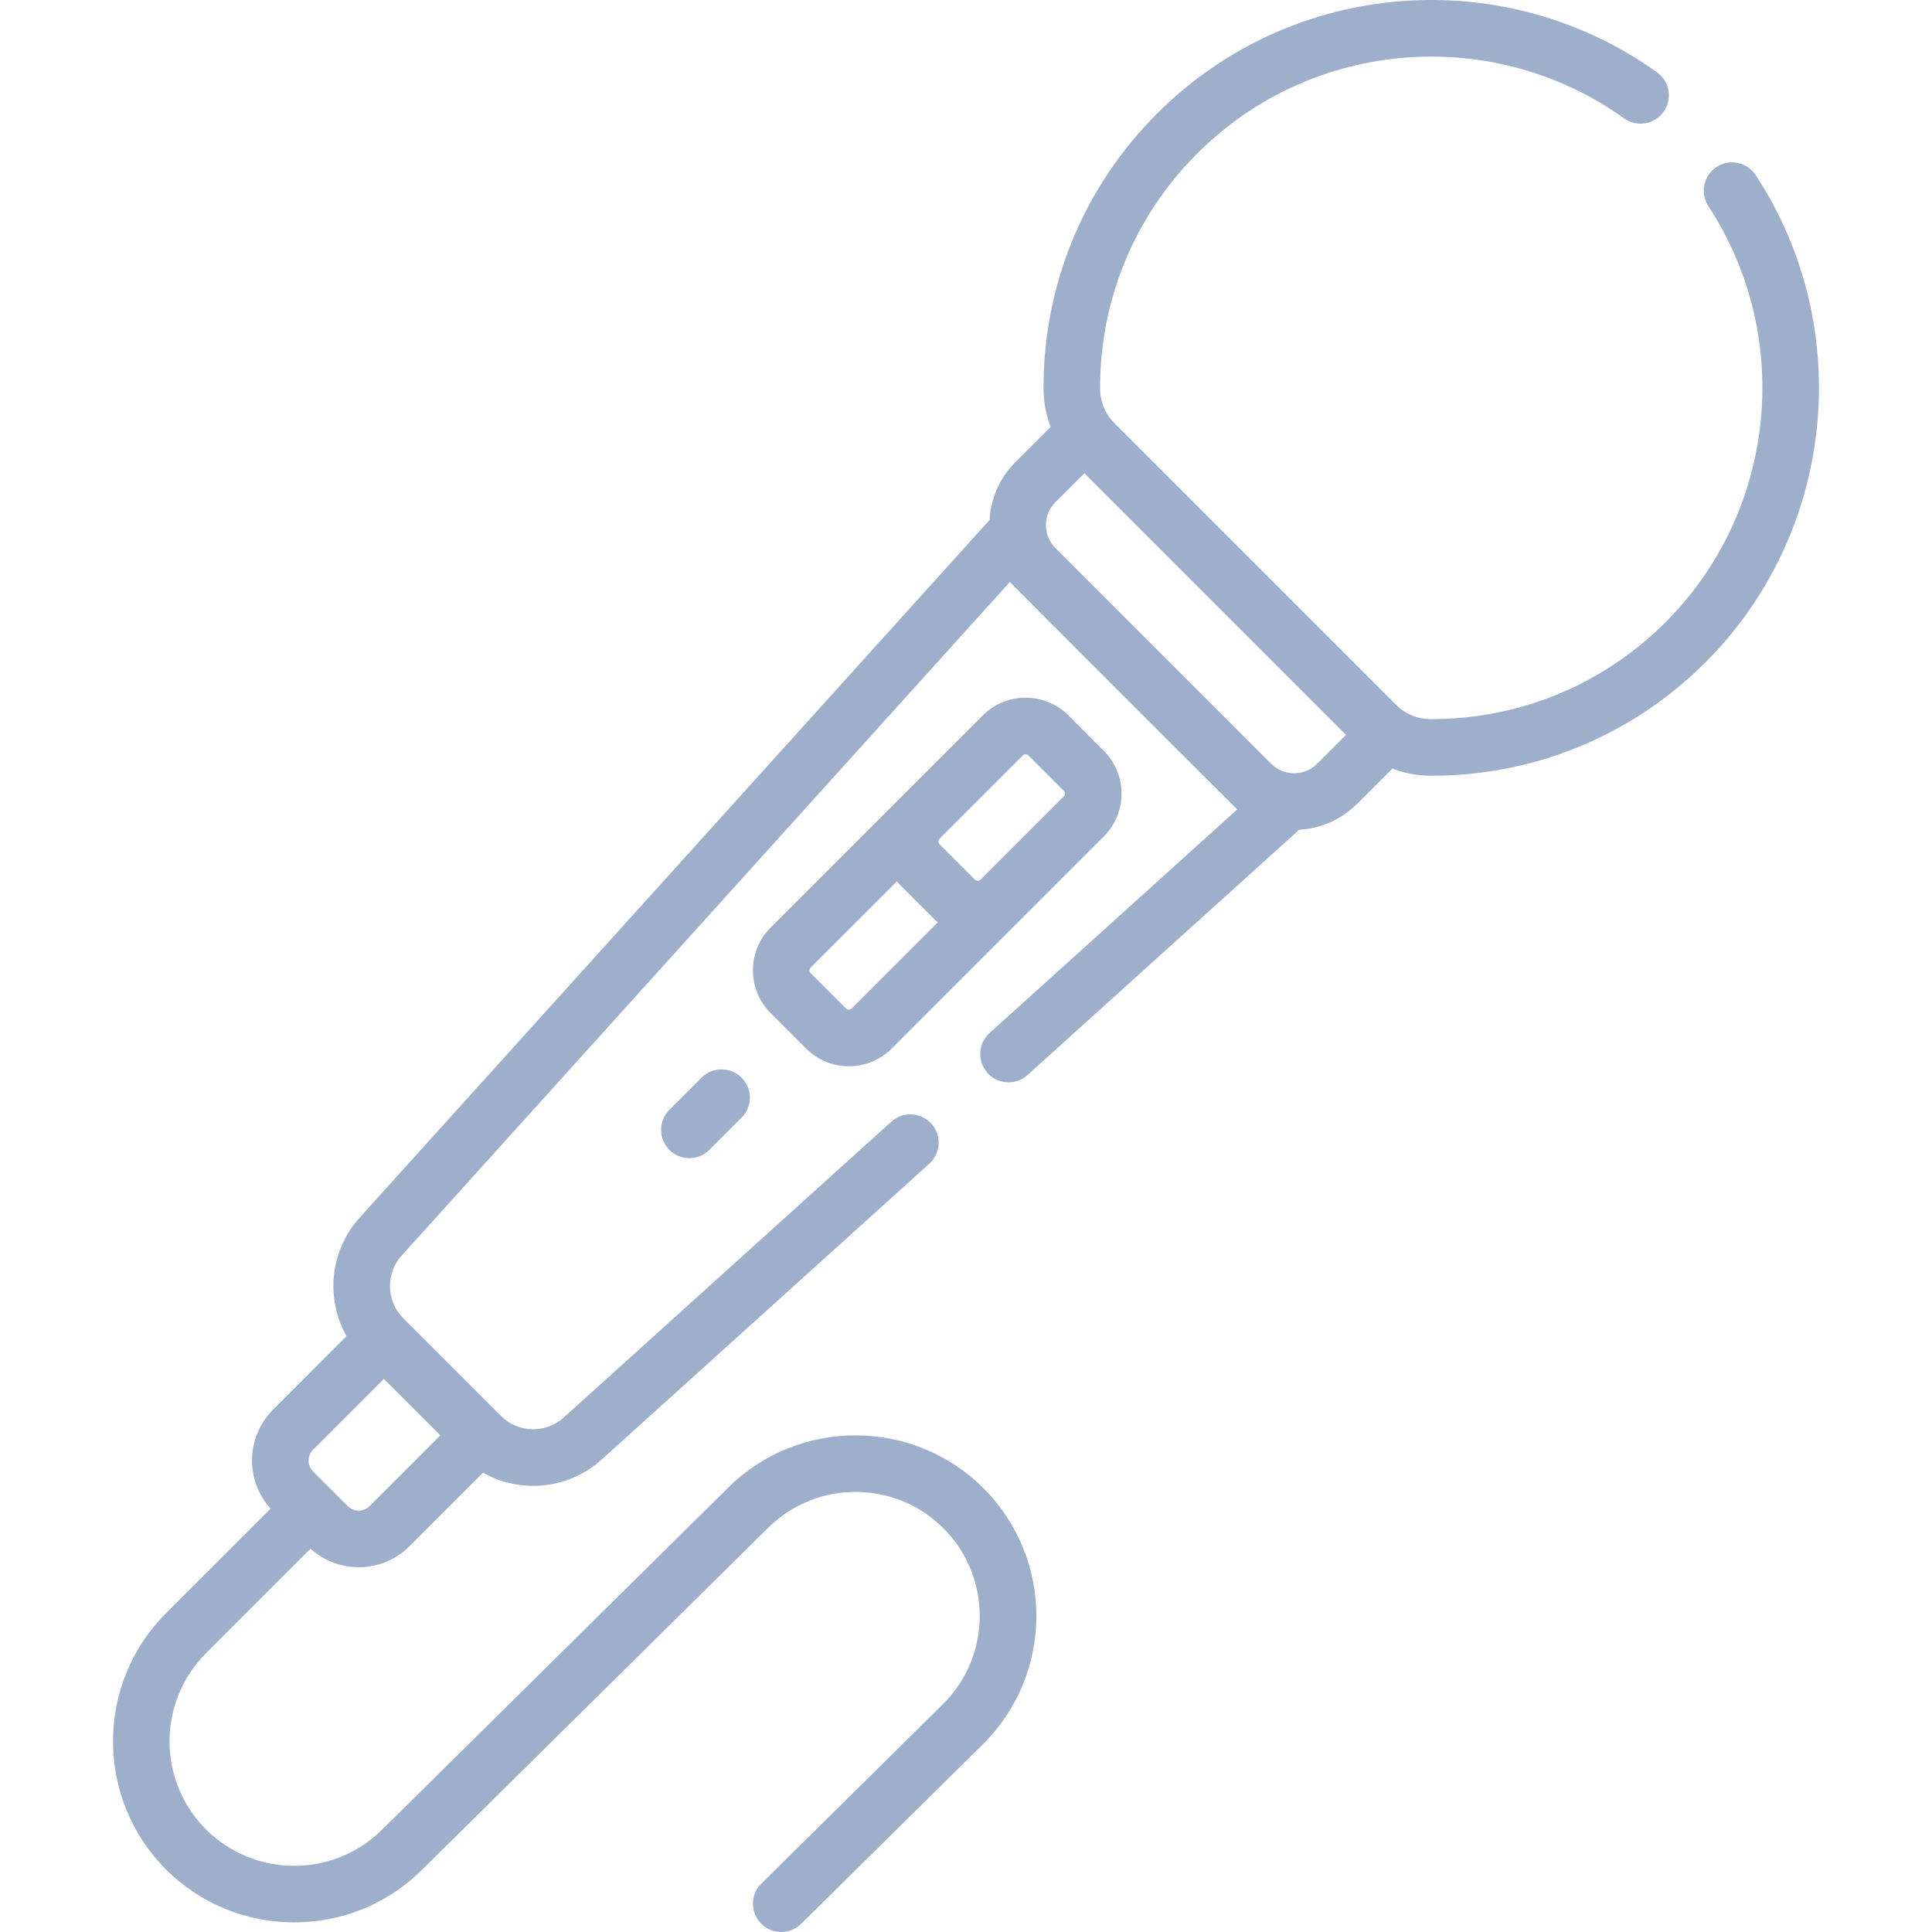 <svg width="48" height="48" viewBox="0 0 48 48" fill="none" xmlns="http://www.w3.org/2000/svg">
<path d="M27.425 20.779C28.011 20.193 28.009 19.238 27.425 18.655L26.544 17.773C25.967 17.196 25.012 17.18 24.419 17.773C24.228 17.963 19.357 22.835 19.146 23.046C18.56 23.632 18.56 24.584 19.146 25.17L20.028 26.052C20.614 26.638 21.566 26.638 22.152 26.052C24.043 24.161 25.573 22.631 27.425 20.779V20.779ZM24.359 21.857C24.337 21.879 24.31 21.883 24.292 21.883C24.273 21.883 24.246 21.879 24.224 21.856L23.342 20.974C23.306 20.938 23.306 20.875 23.342 20.839L25.414 18.767C25.432 18.749 25.456 18.74 25.481 18.74C25.506 18.74 25.531 18.749 25.549 18.767L26.431 19.649C26.467 19.685 26.467 19.748 26.431 19.785L24.359 21.857ZM21.158 25.058C21.121 25.094 21.058 25.094 21.022 25.058L20.14 24.176C20.104 24.14 20.104 24.076 20.14 24.04L22.283 21.898C22.304 21.921 22.325 21.946 22.348 21.969L23.229 22.851C23.252 22.873 23.276 22.894 23.3 22.915L21.158 25.058Z" fill="#9DAFCB"/>
<path d="M17.43 26.774L16.631 27.573C16.356 27.848 16.356 28.293 16.631 28.568C16.768 28.705 16.948 28.774 17.128 28.774C17.308 28.774 17.488 28.705 17.625 28.568L18.424 27.769C18.699 27.494 18.699 27.049 18.424 26.774C18.149 26.5 17.704 26.5 17.43 26.774Z" fill="#9DAFCB"/>
<path d="M4.125 46.447C5.87 48.192 8.718 48.2 10.473 46.466L19.088 37.954C20.291 36.765 22.242 36.771 23.437 37.967C24.648 39.177 24.642 41.139 23.424 42.342L18.916 46.797C18.64 47.069 18.637 47.515 18.91 47.791C19.183 48.067 19.628 48.07 19.904 47.797L24.413 43.343C26.186 41.59 26.194 38.735 24.432 36.972C22.691 35.232 19.851 35.223 18.099 36.953L9.485 45.465C8.278 46.658 6.319 46.652 5.119 45.452C3.909 44.242 3.909 42.284 5.119 41.074L7.716 38.477C8.426 39.117 9.506 39.084 10.175 38.415L12.001 36.589C12.938 37.117 14.126 37.004 14.949 36.261L23.089 28.911C23.377 28.651 23.4 28.206 23.14 27.918C22.879 27.63 22.435 27.607 22.146 27.867L14.007 35.217C13.558 35.622 12.872 35.604 12.445 35.177L12.432 35.164C12.432 35.164 12.432 35.164 12.432 35.164L10.035 32.767C10.034 32.766 10.034 32.766 10.034 32.766L10.022 32.754C9.594 32.326 9.577 31.64 9.982 31.192L25.089 14.459C25.131 14.508 30.686 20.064 30.736 20.106C30.738 20.107 30.738 20.108 30.74 20.109L24.585 25.666C24.297 25.926 24.275 26.37 24.535 26.659C24.795 26.947 25.24 26.97 25.528 26.709L32.279 20.614C32.822 20.584 33.328 20.359 33.714 19.973L34.593 19.094C34.892 19.21 35.212 19.272 35.541 19.273H35.564C38.096 19.273 40.487 18.299 42.298 16.529C45.582 13.319 46.138 8.198 43.621 4.352C43.408 4.027 42.973 3.936 42.648 4.149C42.323 4.361 42.232 4.797 42.444 5.122C44.594 8.408 44.12 12.782 41.315 15.523C39.769 17.035 37.727 17.866 35.563 17.866C35.557 17.866 35.551 17.866 35.544 17.866C35.208 17.866 34.902 17.73 34.678 17.506L27.693 10.521C27.469 10.297 27.333 9.991 27.332 9.654C27.327 7.449 28.183 5.375 29.743 3.815C32.628 0.93 37.133 0.634 40.35 2.941C40.665 3.167 41.105 3.095 41.331 2.779C41.557 2.464 41.485 2.024 41.169 1.798C37.39 -0.912 32.118 -0.549 28.748 2.82C26.922 4.647 25.92 7.075 25.926 9.657C25.927 9.987 25.988 10.307 26.104 10.606L25.225 11.484C24.827 11.882 24.616 12.396 24.586 12.918L8.938 30.249C8.19 31.078 8.086 32.269 8.609 33.197L6.783 35.024C6.108 35.698 6.089 36.782 6.722 37.482L4.125 40.079C2.369 41.835 2.369 44.691 4.125 46.447V46.447ZM26.22 12.479L26.941 11.758L33.44 18.258L32.719 18.979C32.412 19.286 31.906 19.291 31.593 18.986C31.59 18.983 31.587 18.981 31.585 18.979L26.22 13.614C26.219 13.613 26.218 13.612 26.217 13.611C25.909 13.299 25.908 12.791 26.22 12.479ZM7.778 36.018L9.537 34.258L10.94 35.661L9.18 37.421C9.032 37.569 8.791 37.569 8.642 37.421C8.32 37.099 8.099 36.878 7.778 36.556C7.629 36.408 7.629 36.166 7.778 36.018V36.018Z" fill="#9DAFCB"/>
</svg>
